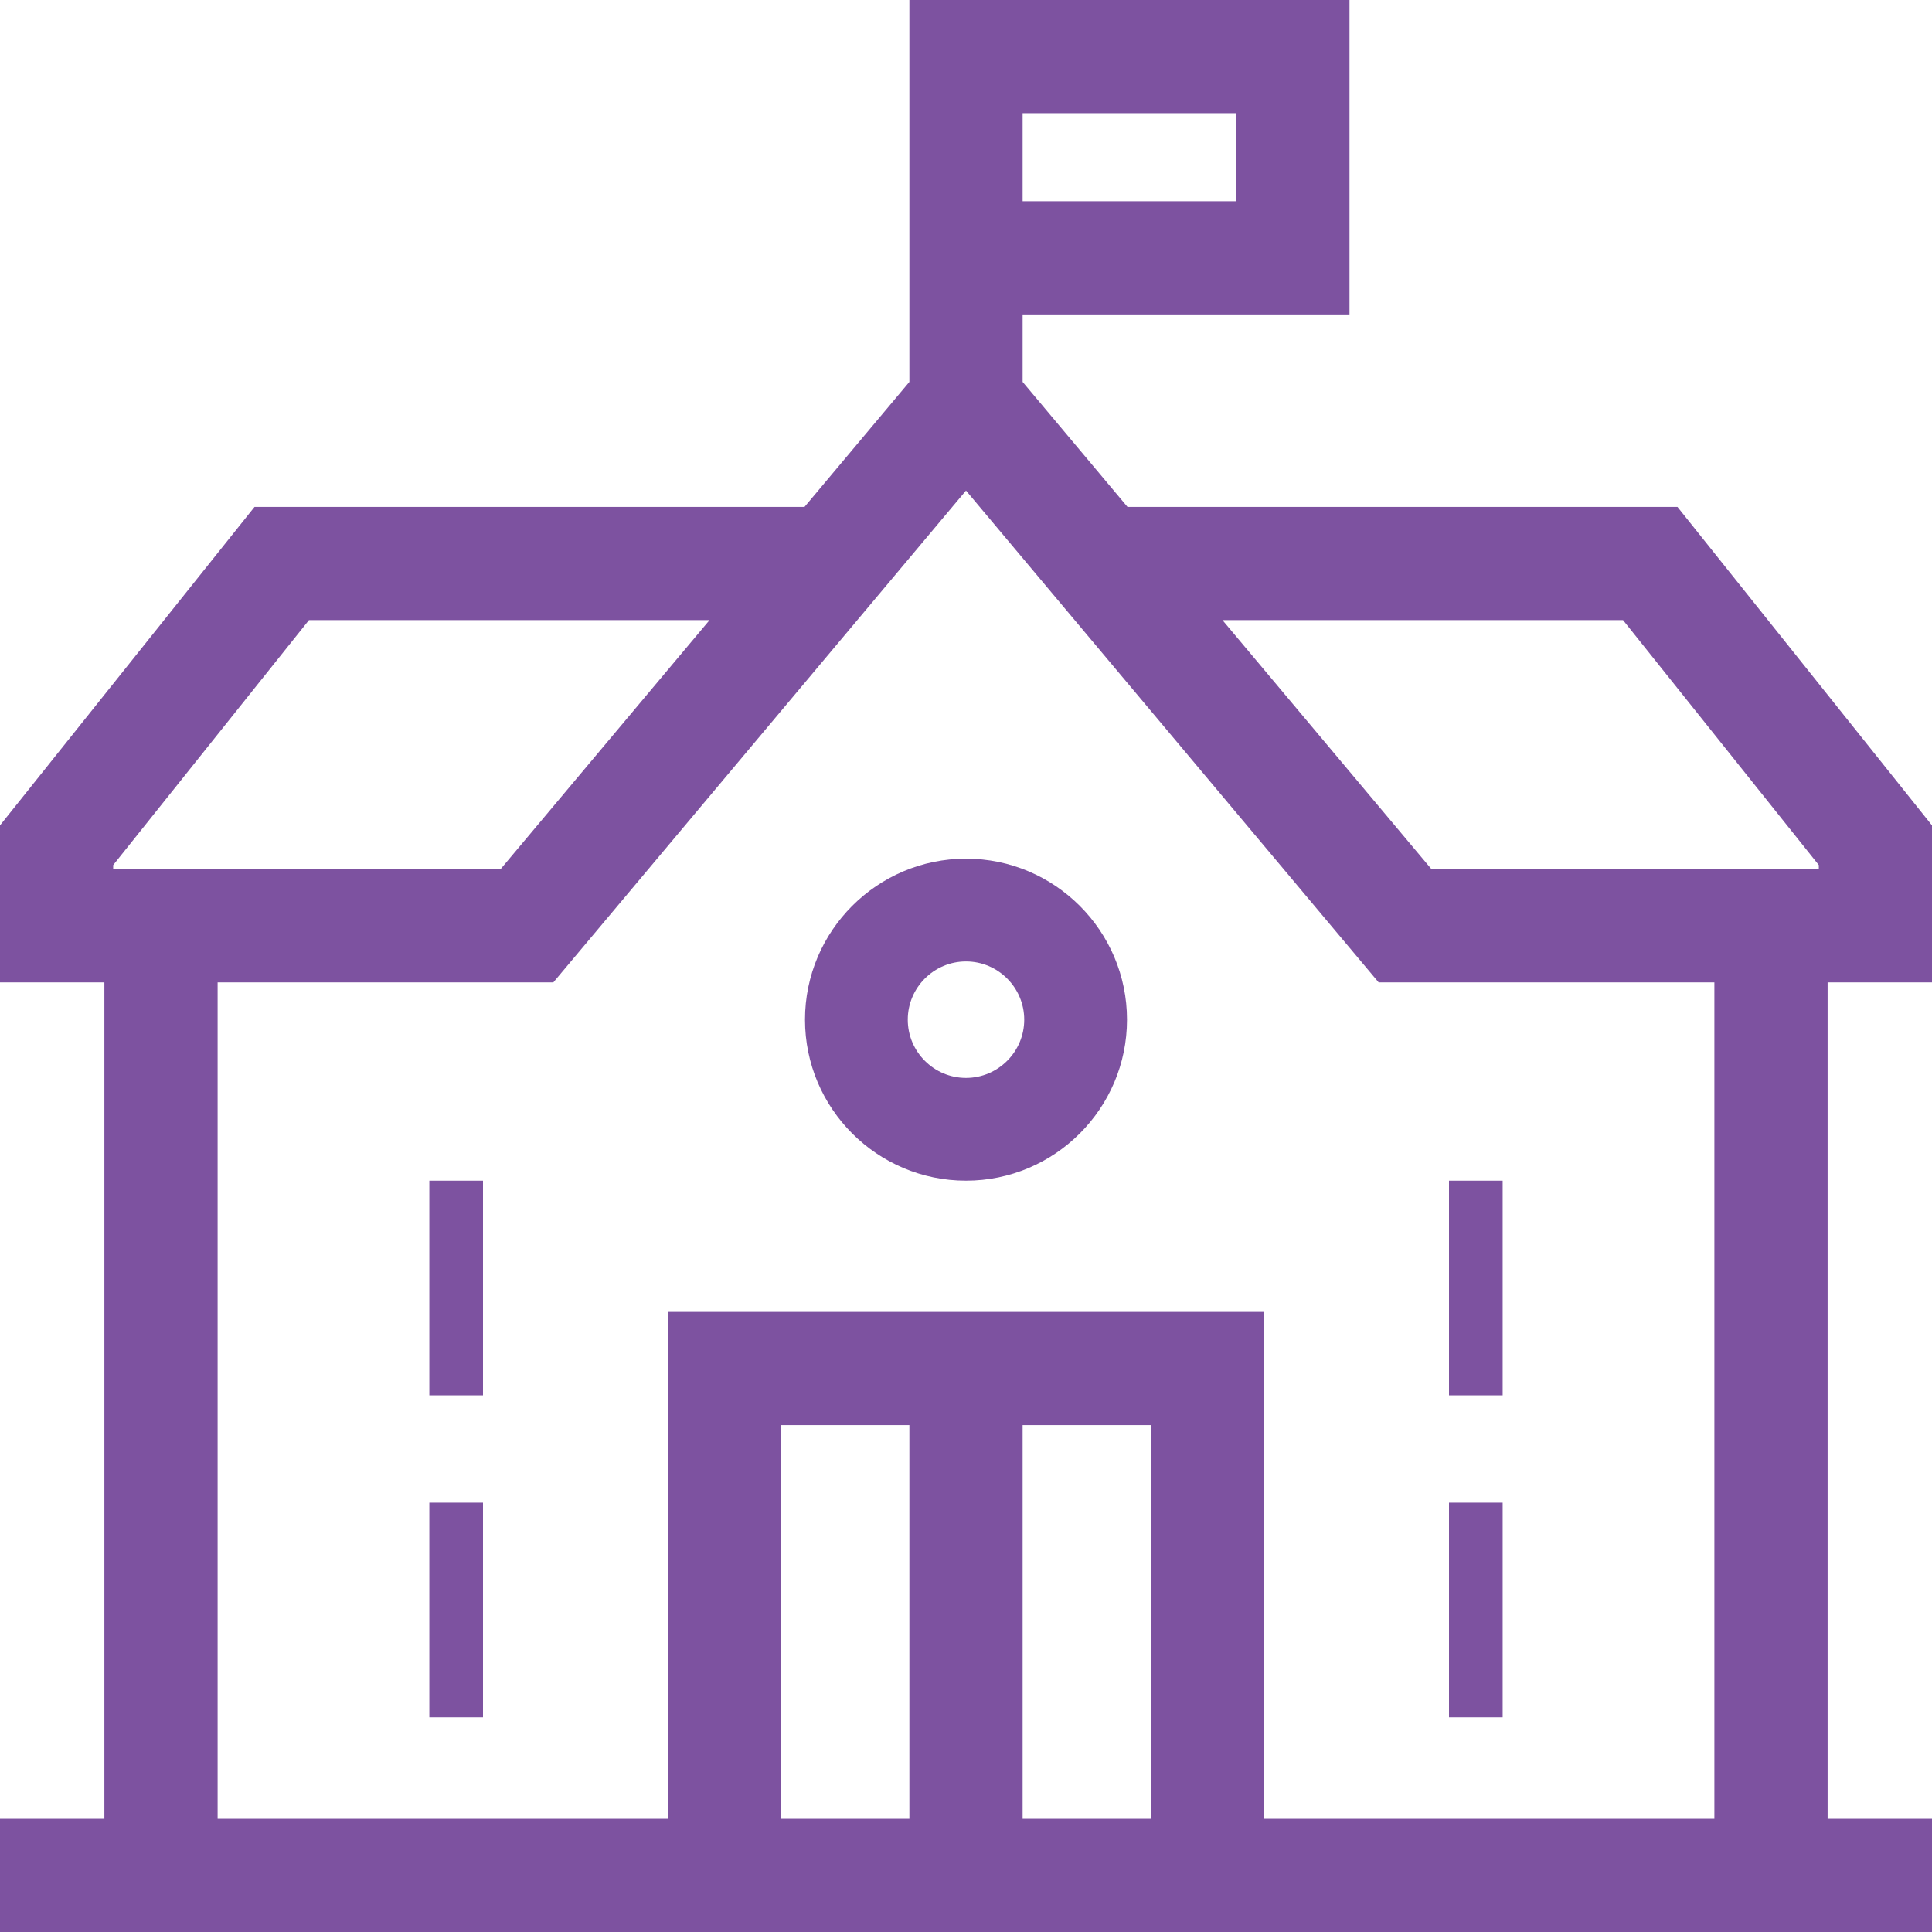 <?xml version="1.0" encoding="UTF-8"?>
<svg width="36px" height="36px" viewBox="0 0 36 36" version="1.1" xmlns="http://www.w3.org/2000/svg" xmlns:xlink="http://www.w3.org/1999/xlink">
    <!-- Generator: Sketch 61.2 (89653) - https://sketch.com -->
    <title>school copy</title>
    <desc>Created with Sketch.</desc>
    <g id="Symbols" stroke="none" stroke-width="1" fill="none" fill-rule="evenodd">
        <g id="TOP-NAV" transform="translate(-1147, -174)" fill="#7D52A0" fill-rule="nonzero">
            <g id="Group-2" transform="translate(1147, 174)">
                <g id="school-copy">
                    <path d="M36,18.305 L36,15.38 L31.257,9.445 L21.009,9.445 L19.055,7.116 L19.055,5.859 L25.146,5.859 L25.146,0 L16.945,0 L16.945,7.116 L14.991,9.445 L4.743,9.445 L0,15.38 L0,18.305 L1.945,18.305 L1.945,33.891 L0,33.891 L0,36 L36,36 L36,33.891 L34.055,33.891 L34.055,18.305 L36,18.305 Z M19.055,2.109 L23.036,2.109 L23.036,3.75 L19.055,3.75 L19.055,2.109 Z M2.109,16.12 L5.757,11.555 L13.221,11.555 L9.328,16.195 L2.109,16.195 L2.109,16.12 Z M16.945,33.891 L14.555,33.891 L14.555,26.555 L16.945,26.555 L16.945,33.891 Z M21.445,33.891 L19.055,33.891 L19.055,26.555 L21.445,26.555 L21.445,33.891 Z M31.945,33.891 L23.555,33.891 L23.555,24.445 L12.445,24.445 L12.445,33.891 L4.055,33.891 L4.055,18.305 L10.311,18.305 L18,9.141 L25.689,18.305 L31.945,18.305 L31.945,33.891 Z M33.891,16.195 L26.673,16.195 L22.779,11.555 L30.243,11.555 L33.891,16.12 L33.891,16.195 Z" id="Shape"></path>
                    <rect id="Rectangle" x="8" y="22" width="1" height="4"></rect>
                    <rect id="Rectangle" x="8" y="28" width="1" height="4"></rect>
                    <rect id="Rectangle" x="27" y="22" width="1" height="4"></rect>
                    <rect id="Rectangle" x="27" y="28" width="1" height="4"></rect>
                    <path d="M18,16 C16.346,16 15,17.346 15,19 C15,20.654 16.346,22 18,22 C19.654,22 21,20.654 21,19 C21,17.346 19.654,16 18,16 Z M18,20.085 C17.402,20.085 16.915,19.598 16.915,19 C16.915,18.402 17.402,17.915 18,17.915 C18.598,17.915 19.085,18.402 19.085,19 C19.085,19.598 18.598,20.085 18,20.085 Z" id="Shape"></path>
                </g>
            </g>
        </g>
    </g>
</svg>